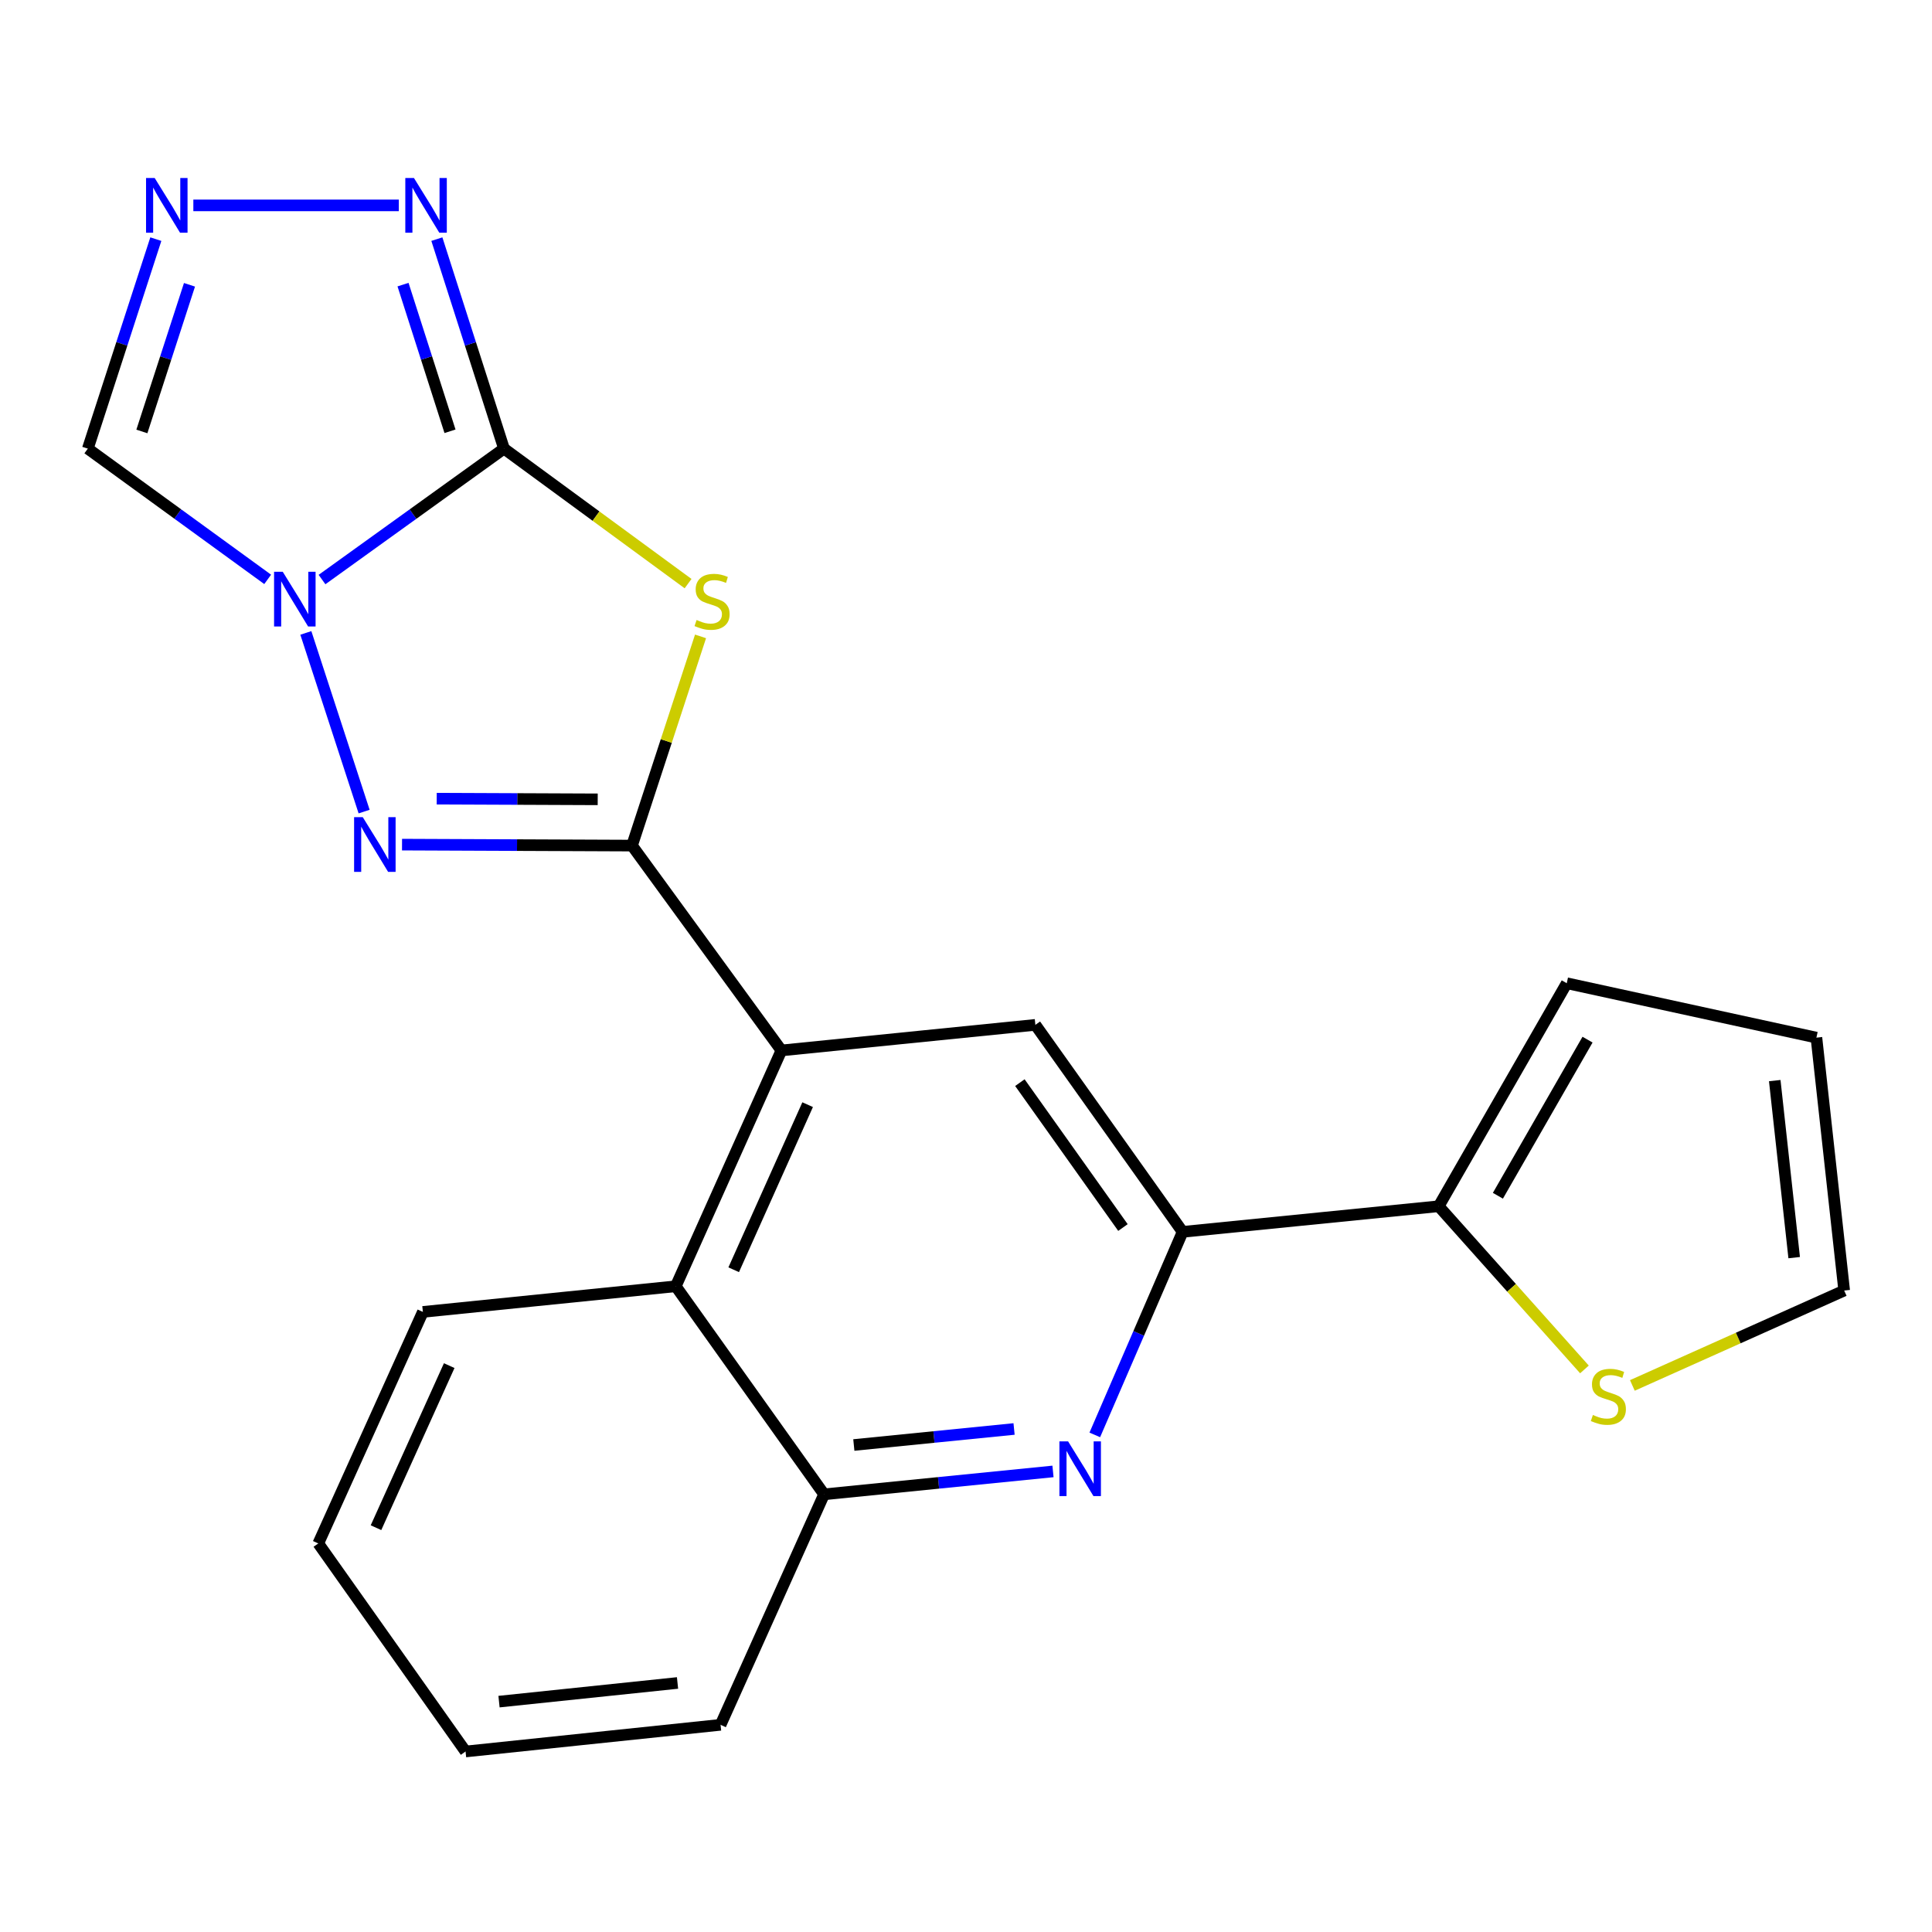<?xml version='1.0' encoding='iso-8859-1'?>
<svg version='1.1' baseProfile='full'
              xmlns='http://www.w3.org/2000/svg'
                      xmlns:rdkit='http://www.rdkit.org/xml'
                      xmlns:xlink='http://www.w3.org/1999/xlink'
                  xml:space='preserve'
width='1000px' height='1000px' viewBox='0 0 1000 1000'>
<!-- END OF HEADER -->
<rect style='opacity:1.0;fill:#FFFFFF;stroke:none' width='1000' height='1000' x='0' y='0'> </rect>
<path class='bond-0' d='M 166.675,299.972 L 213.768,266.093' style='fill:none;fill-rule:evenodd;stroke:#0000FF;stroke-width:6px;stroke-linecap:butt;stroke-linejoin:miter;stroke-opacity:1' />
<path class='bond-0' d='M 213.768,266.093 L 260.86,232.213' style='fill:none;fill-rule:evenodd;stroke:#000000;stroke-width:6px;stroke-linecap:butt;stroke-linejoin:miter;stroke-opacity:1' />
<path class='bond-3' d='M 158.307,327.597 L 188.465,420.078' style='fill:none;fill-rule:evenodd;stroke:#0000FF;stroke-width:6px;stroke-linecap:butt;stroke-linejoin:miter;stroke-opacity:1' />
<path class='bond-9' d='M 138.549,299.883 L 92.002,266.048' style='fill:none;fill-rule:evenodd;stroke:#0000FF;stroke-width:6px;stroke-linecap:butt;stroke-linejoin:miter;stroke-opacity:1' />
<path class='bond-9' d='M 92.002,266.048 L 45.455,232.213' style='fill:none;fill-rule:evenodd;stroke:#000000;stroke-width:6px;stroke-linecap:butt;stroke-linejoin:miter;stroke-opacity:1' />
<path class='bond-2' d='M 260.86,232.213 L 308.503,267.146' style='fill:none;fill-rule:evenodd;stroke:#000000;stroke-width:6px;stroke-linecap:butt;stroke-linejoin:miter;stroke-opacity:1' />
<path class='bond-2' d='M 308.503,267.146 L 356.145,302.078' style='fill:none;fill-rule:evenodd;stroke:#CCCC00;stroke-width:6px;stroke-linecap:butt;stroke-linejoin:miter;stroke-opacity:1' />
<path class='bond-5' d='M 260.86,232.213 L 243.491,177.992' style='fill:none;fill-rule:evenodd;stroke:#000000;stroke-width:6px;stroke-linecap:butt;stroke-linejoin:miter;stroke-opacity:1' />
<path class='bond-5' d='M 243.491,177.992 L 226.121,123.771' style='fill:none;fill-rule:evenodd;stroke:#0000FF;stroke-width:6px;stroke-linecap:butt;stroke-linejoin:miter;stroke-opacity:1' />
<path class='bond-5' d='M 232.921,223.228 L 220.762,185.273' style='fill:none;fill-rule:evenodd;stroke:#000000;stroke-width:6px;stroke-linecap:butt;stroke-linejoin:miter;stroke-opacity:1' />
<path class='bond-5' d='M 220.762,185.273 L 208.604,147.318' style='fill:none;fill-rule:evenodd;stroke:#0000FF;stroke-width:6px;stroke-linecap:butt;stroke-linejoin:miter;stroke-opacity:1' />
<path class='bond-1' d='M 327.129,437.675 L 267.609,437.426' style='fill:none;fill-rule:evenodd;stroke:#000000;stroke-width:6px;stroke-linecap:butt;stroke-linejoin:miter;stroke-opacity:1' />
<path class='bond-1' d='M 267.609,437.426 L 208.089,437.177' style='fill:none;fill-rule:evenodd;stroke:#0000FF;stroke-width:6px;stroke-linecap:butt;stroke-linejoin:miter;stroke-opacity:1' />
<path class='bond-1' d='M 309.373,413.734 L 267.709,413.56' style='fill:none;fill-rule:evenodd;stroke:#000000;stroke-width:6px;stroke-linecap:butt;stroke-linejoin:miter;stroke-opacity:1' />
<path class='bond-1' d='M 267.709,413.56 L 226.045,413.386' style='fill:none;fill-rule:evenodd;stroke:#0000FF;stroke-width:6px;stroke-linecap:butt;stroke-linejoin:miter;stroke-opacity:1' />
<path class='bond-4' d='M 327.129,437.675 L 404.456,543.707' style='fill:none;fill-rule:evenodd;stroke:#000000;stroke-width:6px;stroke-linecap:butt;stroke-linejoin:miter;stroke-opacity:1' />
<path class='bond-23' d='M 327.129,437.675 L 344.864,383.533' style='fill:none;fill-rule:evenodd;stroke:#000000;stroke-width:6px;stroke-linecap:butt;stroke-linejoin:miter;stroke-opacity:1' />
<path class='bond-23' d='M 344.864,383.533 L 362.599,329.392' style='fill:none;fill-rule:evenodd;stroke:#CCCC00;stroke-width:6px;stroke-linecap:butt;stroke-linejoin:miter;stroke-opacity:1' />
<path class='bond-10' d='M 404.456,543.707 L 535.905,530.462' style='fill:none;fill-rule:evenodd;stroke:#000000;stroke-width:6px;stroke-linecap:butt;stroke-linejoin:miter;stroke-opacity:1' />
<path class='bond-12' d='M 404.456,543.707 L 349.775,665.77' style='fill:none;fill-rule:evenodd;stroke:#000000;stroke-width:6px;stroke-linecap:butt;stroke-linejoin:miter;stroke-opacity:1' />
<path class='bond-12' d='M 418.034,571.774 L 379.758,657.218' style='fill:none;fill-rule:evenodd;stroke:#000000;stroke-width:6px;stroke-linecap:butt;stroke-linejoin:miter;stroke-opacity:1' />
<path class='bond-22' d='M 206.432,106.306 L 100.075,106.306' style='fill:none;fill-rule:evenodd;stroke:#0000FF;stroke-width:6px;stroke-linecap:butt;stroke-linejoin:miter;stroke-opacity:1' />
<path class='bond-6' d='M 545.025,761.608 L 485.785,767.534' style='fill:none;fill-rule:evenodd;stroke:#0000FF;stroke-width:6px;stroke-linecap:butt;stroke-linejoin:miter;stroke-opacity:1' />
<path class='bond-6' d='M 485.785,767.534 L 426.545,773.46' style='fill:none;fill-rule:evenodd;stroke:#000000;stroke-width:6px;stroke-linecap:butt;stroke-linejoin:miter;stroke-opacity:1' />
<path class='bond-6' d='M 524.878,739.638 L 483.41,743.786' style='fill:none;fill-rule:evenodd;stroke:#0000FF;stroke-width:6px;stroke-linecap:butt;stroke-linejoin:miter;stroke-opacity:1' />
<path class='bond-6' d='M 483.41,743.786 L 441.942,747.934' style='fill:none;fill-rule:evenodd;stroke:#000000;stroke-width:6px;stroke-linecap:butt;stroke-linejoin:miter;stroke-opacity:1' />
<path class='bond-24' d='M 566.664,742.701 L 589.391,690.155' style='fill:none;fill-rule:evenodd;stroke:#0000FF;stroke-width:6px;stroke-linecap:butt;stroke-linejoin:miter;stroke-opacity:1' />
<path class='bond-24' d='M 589.391,690.155 L 612.118,637.608' style='fill:none;fill-rule:evenodd;stroke:#000000;stroke-width:6px;stroke-linecap:butt;stroke-linejoin:miter;stroke-opacity:1' />
<path class='bond-7' d='M 80.66,123.775 L 63.057,177.994' style='fill:none;fill-rule:evenodd;stroke:#0000FF;stroke-width:6px;stroke-linecap:butt;stroke-linejoin:miter;stroke-opacity:1' />
<path class='bond-7' d='M 63.057,177.994 L 45.455,232.213' style='fill:none;fill-rule:evenodd;stroke:#000000;stroke-width:6px;stroke-linecap:butt;stroke-linejoin:miter;stroke-opacity:1' />
<path class='bond-7' d='M 98.079,147.411 L 85.757,185.364' style='fill:none;fill-rule:evenodd;stroke:#0000FF;stroke-width:6px;stroke-linecap:butt;stroke-linejoin:miter;stroke-opacity:1' />
<path class='bond-7' d='M 85.757,185.364 L 73.435,223.318' style='fill:none;fill-rule:evenodd;stroke:#000000;stroke-width:6px;stroke-linecap:butt;stroke-linejoin:miter;stroke-opacity:1' />
<path class='bond-8' d='M 612.118,637.608 L 535.905,530.462' style='fill:none;fill-rule:evenodd;stroke:#000000;stroke-width:6px;stroke-linecap:butt;stroke-linejoin:miter;stroke-opacity:1' />
<path class='bond-8' d='M 581.238,635.369 L 527.889,560.367' style='fill:none;fill-rule:evenodd;stroke:#000000;stroke-width:6px;stroke-linecap:butt;stroke-linejoin:miter;stroke-opacity:1' />
<path class='bond-11' d='M 612.118,637.608 L 744.669,624.349' style='fill:none;fill-rule:evenodd;stroke:#000000;stroke-width:6px;stroke-linecap:butt;stroke-linejoin:miter;stroke-opacity:1' />
<path class='bond-14' d='M 744.669,624.349 L 782.388,666.579' style='fill:none;fill-rule:evenodd;stroke:#000000;stroke-width:6px;stroke-linecap:butt;stroke-linejoin:miter;stroke-opacity:1' />
<path class='bond-14' d='M 782.388,666.579 L 820.107,708.809' style='fill:none;fill-rule:evenodd;stroke:#CCCC00;stroke-width:6px;stroke-linecap:butt;stroke-linejoin:miter;stroke-opacity:1' />
<path class='bond-15' d='M 744.669,624.349 L 810.95,508.916' style='fill:none;fill-rule:evenodd;stroke:#000000;stroke-width:6px;stroke-linecap:butt;stroke-linejoin:miter;stroke-opacity:1' />
<path class='bond-15' d='M 775.308,618.918 L 821.705,538.115' style='fill:none;fill-rule:evenodd;stroke:#000000;stroke-width:6px;stroke-linecap:butt;stroke-linejoin:miter;stroke-opacity:1' />
<path class='bond-13' d='M 349.775,665.77 L 426.545,773.46' style='fill:none;fill-rule:evenodd;stroke:#000000;stroke-width:6px;stroke-linecap:butt;stroke-linejoin:miter;stroke-opacity:1' />
<path class='bond-18' d='M 349.775,665.77 L 218.882,679.042' style='fill:none;fill-rule:evenodd;stroke:#000000;stroke-width:6px;stroke-linecap:butt;stroke-linejoin:miter;stroke-opacity:1' />
<path class='bond-19' d='M 426.545,773.46 L 372.965,892.764' style='fill:none;fill-rule:evenodd;stroke:#000000;stroke-width:6px;stroke-linecap:butt;stroke-linejoin:miter;stroke-opacity:1' />
<path class='bond-16' d='M 844.907,717.099 L 899.726,692.542' style='fill:none;fill-rule:evenodd;stroke:#CCCC00;stroke-width:6px;stroke-linecap:butt;stroke-linejoin:miter;stroke-opacity:1' />
<path class='bond-16' d='M 899.726,692.542 L 954.545,667.984' style='fill:none;fill-rule:evenodd;stroke:#000000;stroke-width:6px;stroke-linecap:butt;stroke-linejoin:miter;stroke-opacity:1' />
<path class='bond-17' d='M 810.95,508.916 L 940.173,537.078' style='fill:none;fill-rule:evenodd;stroke:#000000;stroke-width:6px;stroke-linecap:butt;stroke-linejoin:miter;stroke-opacity:1' />
<path class='bond-26' d='M 954.545,667.984 L 940.173,537.078' style='fill:none;fill-rule:evenodd;stroke:#000000;stroke-width:6px;stroke-linecap:butt;stroke-linejoin:miter;stroke-opacity:1' />
<path class='bond-26' d='M 928.666,650.953 L 918.605,559.319' style='fill:none;fill-rule:evenodd;stroke:#000000;stroke-width:6px;stroke-linecap:butt;stroke-linejoin:miter;stroke-opacity:1' />
<path class='bond-20' d='M 218.882,679.042 L 164.746,798.877' style='fill:none;fill-rule:evenodd;stroke:#000000;stroke-width:6px;stroke-linecap:butt;stroke-linejoin:miter;stroke-opacity:1' />
<path class='bond-20' d='M 232.512,706.843 L 194.616,790.728' style='fill:none;fill-rule:evenodd;stroke:#000000;stroke-width:6px;stroke-linecap:butt;stroke-linejoin:miter;stroke-opacity:1' />
<path class='bond-25' d='M 372.965,892.764 L 240.972,906.567' style='fill:none;fill-rule:evenodd;stroke:#000000;stroke-width:6px;stroke-linecap:butt;stroke-linejoin:miter;stroke-opacity:1' />
<path class='bond-25' d='M 350.684,871.098 L 258.289,880.76' style='fill:none;fill-rule:evenodd;stroke:#000000;stroke-width:6px;stroke-linecap:butt;stroke-linejoin:miter;stroke-opacity:1' />
<path class='bond-21' d='M 164.746,798.877 L 240.972,906.567' style='fill:none;fill-rule:evenodd;stroke:#000000;stroke-width:6px;stroke-linecap:butt;stroke-linejoin:miter;stroke-opacity:1' />
<path  class='atom-0' d='M 146.341 295.937
L 155.621 310.937
Q 156.541 312.417, 158.021 315.097
Q 159.501 317.777, 159.581 317.937
L 159.581 295.937
L 163.341 295.937
L 163.341 324.257
L 159.461 324.257
L 149.501 307.857
Q 148.341 305.937, 147.101 303.737
Q 145.901 301.537, 145.541 300.857
L 145.541 324.257
L 141.861 324.257
L 141.861 295.937
L 146.341 295.937
' fill='#0000FF'/>
<path  class='atom-3' d='M 360.563 320.904
Q 360.883 321.024, 362.203 321.584
Q 363.523 322.144, 364.963 322.504
Q 366.443 322.824, 367.883 322.824
Q 370.563 322.824, 372.123 321.544
Q 373.683 320.224, 373.683 317.944
Q 373.683 316.384, 372.883 315.424
Q 372.123 314.464, 370.923 313.944
Q 369.723 313.424, 367.723 312.824
Q 365.203 312.064, 363.683 311.344
Q 362.203 310.624, 361.123 309.104
Q 360.083 307.584, 360.083 305.024
Q 360.083 301.464, 362.483 299.264
Q 364.923 297.064, 369.723 297.064
Q 373.003 297.064, 376.723 298.624
L 375.803 301.704
Q 372.403 300.304, 369.843 300.304
Q 367.083 300.304, 365.563 301.464
Q 364.043 302.584, 364.083 304.544
Q 364.083 306.064, 364.843 306.984
Q 365.643 307.904, 366.763 308.424
Q 367.923 308.944, 369.843 309.544
Q 372.403 310.344, 373.923 311.144
Q 375.443 311.944, 376.523 313.584
Q 377.643 315.184, 377.643 317.944
Q 377.643 321.864, 375.003 323.984
Q 372.403 326.064, 368.043 326.064
Q 365.523 326.064, 363.603 325.504
Q 361.723 324.984, 359.483 324.064
L 360.563 320.904
' fill='#CCCC00'/>
<path  class='atom-4' d='M 187.762 422.958
L 197.042 437.958
Q 197.962 439.438, 199.442 442.118
Q 200.922 444.798, 201.002 444.958
L 201.002 422.958
L 204.762 422.958
L 204.762 451.278
L 200.882 451.278
L 190.922 434.878
Q 189.762 432.958, 188.522 430.758
Q 187.322 428.558, 186.962 427.878
L 186.962 451.278
L 183.282 451.278
L 183.282 422.958
L 187.762 422.958
' fill='#0000FF'/>
<path  class='atom-6' d='M 214.267 92.146
L 223.547 107.146
Q 224.467 108.626, 225.947 111.306
Q 227.427 113.986, 227.507 114.146
L 227.507 92.146
L 231.267 92.146
L 231.267 120.466
L 227.387 120.466
L 217.427 104.066
Q 216.267 102.146, 215.027 99.946
Q 213.827 97.746, 213.467 97.066
L 213.467 120.466
L 209.787 120.466
L 209.787 92.146
L 214.267 92.146
' fill='#0000FF'/>
<path  class='atom-7' d='M 552.835 746.041
L 562.115 761.041
Q 563.035 762.521, 564.515 765.201
Q 565.995 767.881, 566.075 768.041
L 566.075 746.041
L 569.835 746.041
L 569.835 774.361
L 565.955 774.361
L 555.995 757.961
Q 554.835 756.041, 553.595 753.841
Q 552.395 751.641, 552.035 750.961
L 552.035 774.361
L 548.355 774.361
L 548.355 746.041
L 552.835 746.041
' fill='#0000FF'/>
<path  class='atom-8' d='M 80.072 92.146
L 89.352 107.146
Q 90.272 108.626, 91.752 111.306
Q 93.232 113.986, 93.312 114.146
L 93.312 92.146
L 97.072 92.146
L 97.072 120.466
L 93.192 120.466
L 83.232 104.066
Q 82.072 102.146, 80.832 99.946
Q 79.632 97.746, 79.272 97.066
L 79.272 120.466
L 75.592 120.466
L 75.592 92.146
L 80.072 92.146
' fill='#0000FF'/>
<path  class='atom-15' d='M 824.483 732.384
Q 824.803 732.504, 826.123 733.064
Q 827.443 733.624, 828.883 733.984
Q 830.363 734.304, 831.803 734.304
Q 834.483 734.304, 836.043 733.024
Q 837.603 731.704, 837.603 729.424
Q 837.603 727.864, 836.803 726.904
Q 836.043 725.944, 834.843 725.424
Q 833.643 724.904, 831.643 724.304
Q 829.123 723.544, 827.603 722.824
Q 826.123 722.104, 825.043 720.584
Q 824.003 719.064, 824.003 716.504
Q 824.003 712.944, 826.403 710.744
Q 828.843 708.544, 833.643 708.544
Q 836.923 708.544, 840.643 710.104
L 839.723 713.184
Q 836.323 711.784, 833.763 711.784
Q 831.003 711.784, 829.483 712.944
Q 827.963 714.064, 828.003 716.024
Q 828.003 717.544, 828.763 718.464
Q 829.563 719.384, 830.683 719.904
Q 831.843 720.424, 833.763 721.024
Q 836.323 721.824, 837.843 722.624
Q 839.363 723.424, 840.443 725.064
Q 841.563 726.664, 841.563 729.424
Q 841.563 733.344, 838.923 735.464
Q 836.323 737.544, 831.963 737.544
Q 829.443 737.544, 827.523 736.984
Q 825.643 736.464, 823.403 735.544
L 824.483 732.384
' fill='#CCCC00'/>
</svg>
